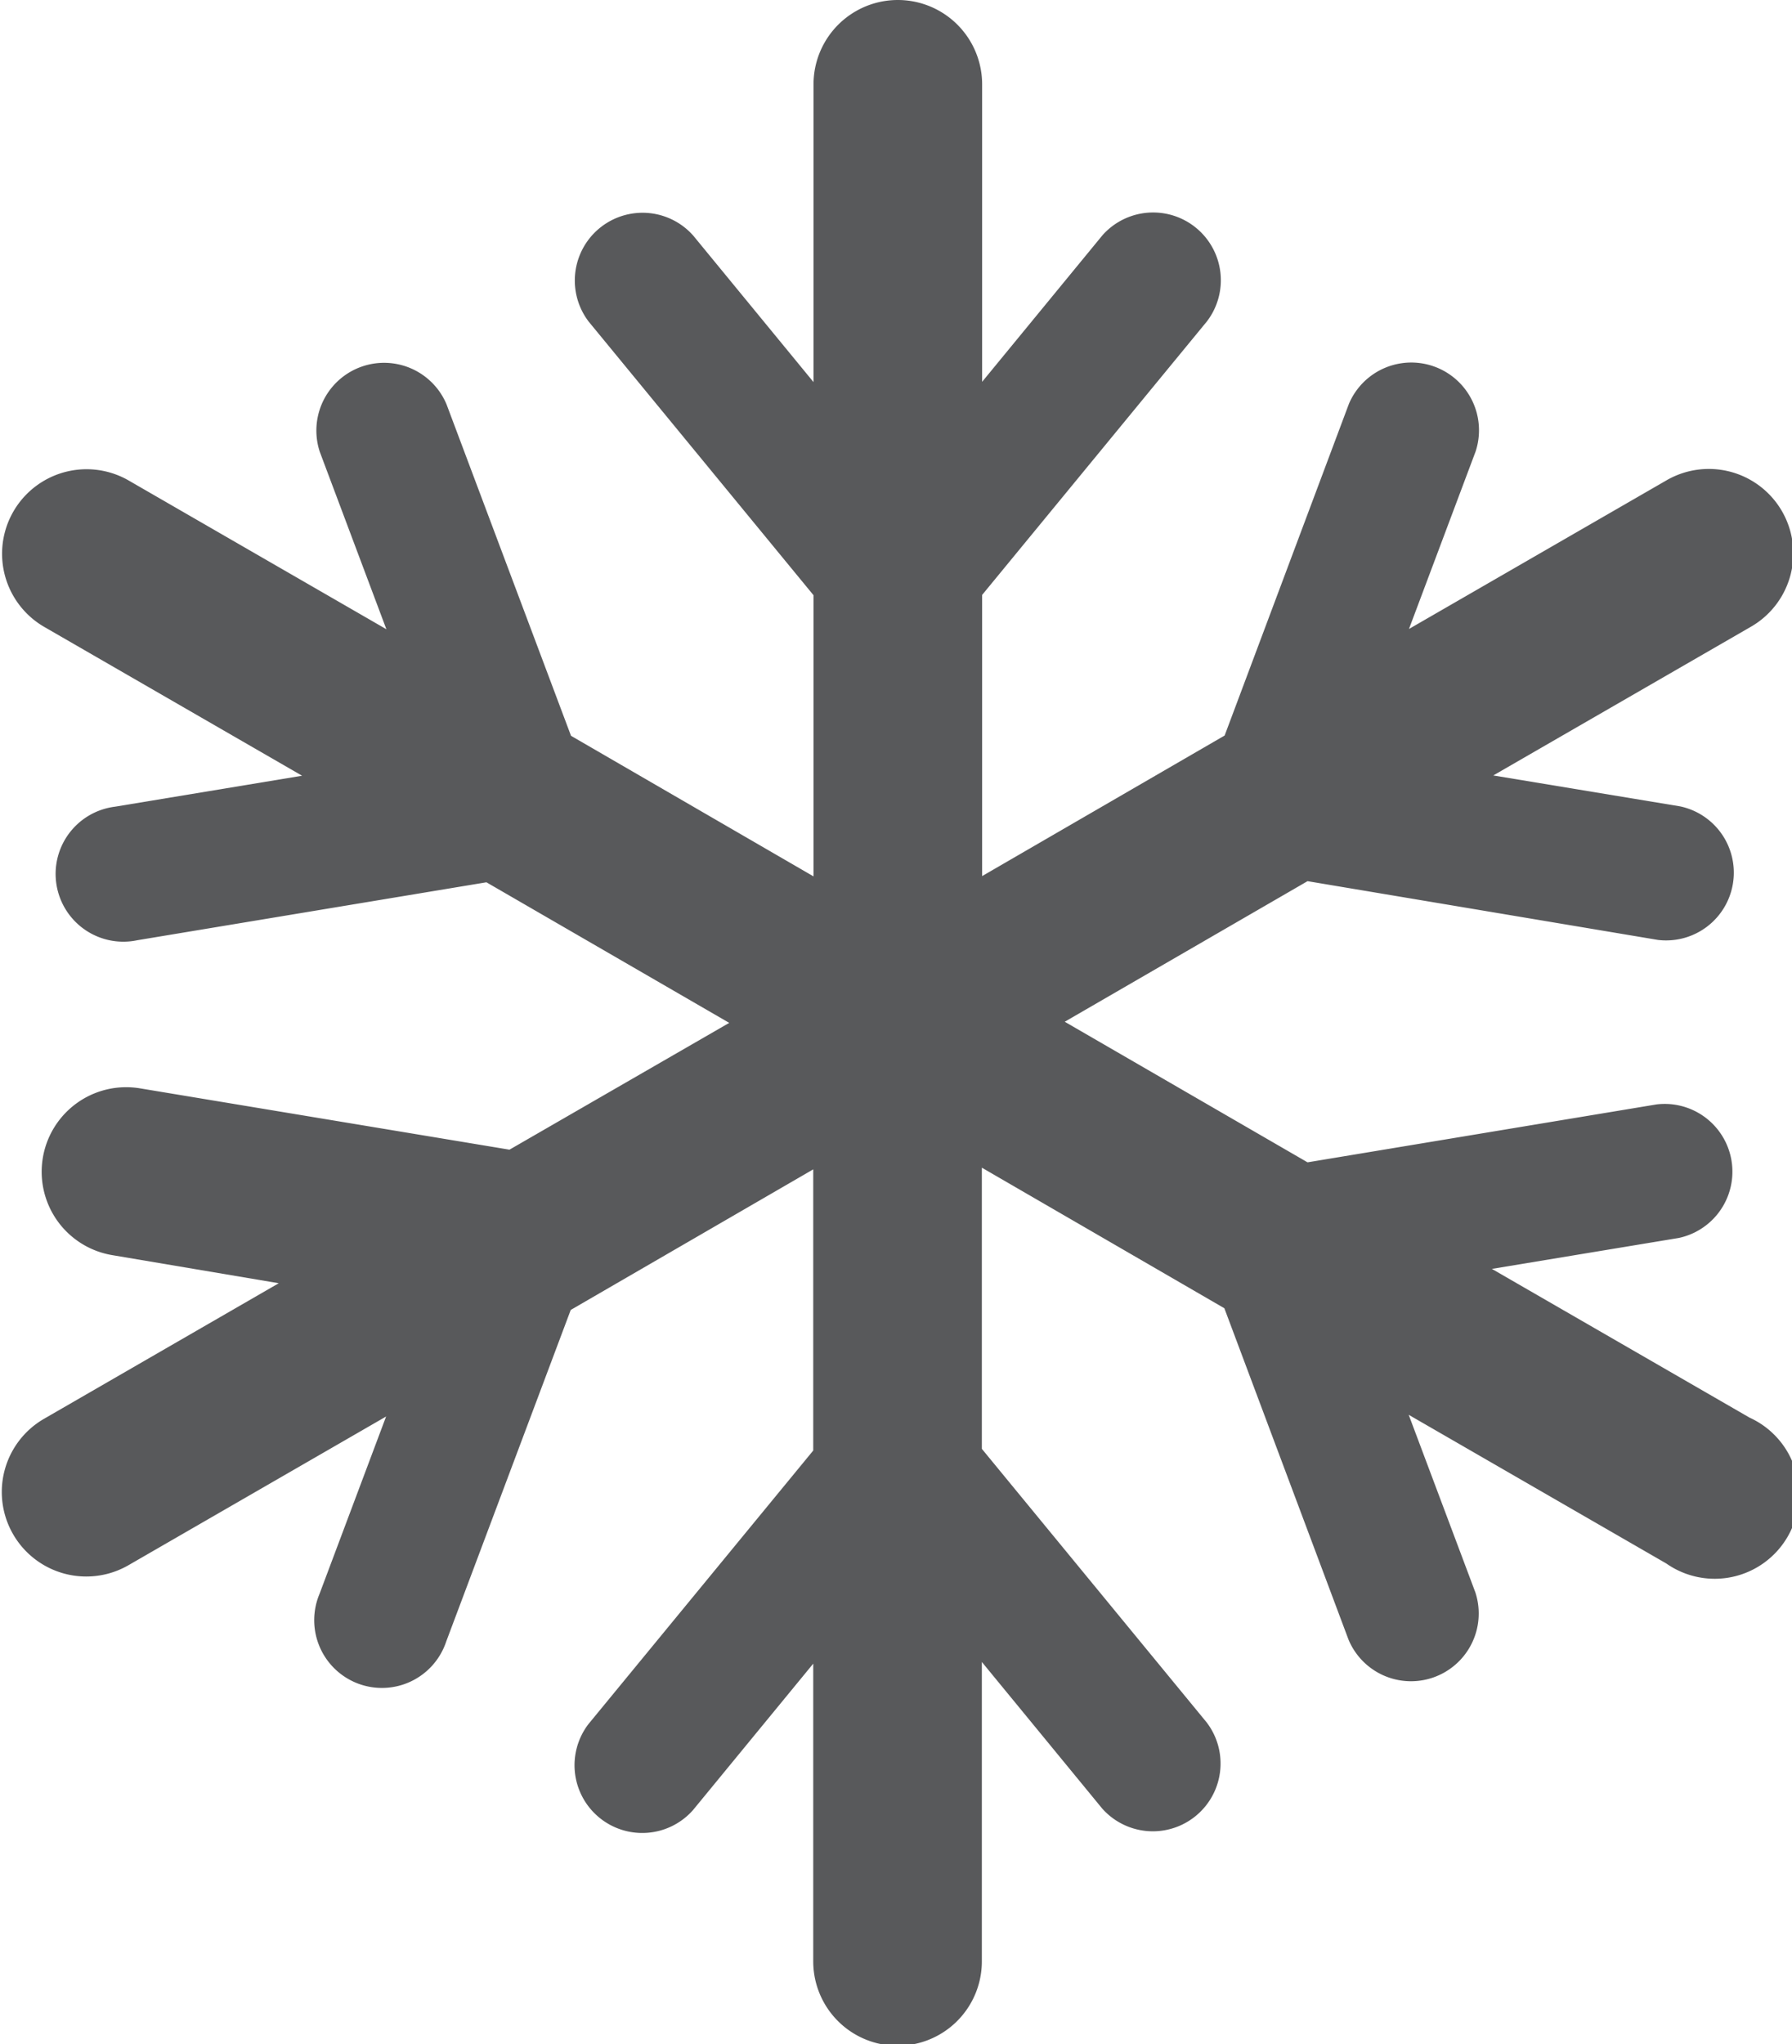 <svg id="Õ__1" data-name="Õº≤„_1" xmlns="http://www.w3.org/2000/svg" viewBox="0 0 63.77 72.7"><defs><style>.cls-1{fill:#58595b;}</style></defs><title>DHC_icons-cooling</title><path class="cls-1" d="M566.26,266.42l-9.17-5.29,6.65-1.1a2.41,2.41,0,0,0-.79-4.75l-12.42,2.06-8.64-5,8.64-5L563,249.43a2.41,2.41,0,0,0,.79-4.75l-6.65-1.1,9.17-5.29a3,3,0,1,0-3-5.21l-9.17,5.29,2.37-6.31a2.41,2.41,0,0,0-4.51-1.69l-4.42,11.79-8.63,5v-10l8-9.73a2.41,2.41,0,0,0-3.72-3.06l-4.28,5.21V219a3,3,0,1,0-6,0v10.59l-4.28-5.21a2.41,2.41,0,0,0-3.72,3.06l8,9.73v10l-8.63-5-4.43-11.79a2.41,2.41,0,0,0-4.51,1.69l2.37,6.31-9.17-5.29a3,3,0,1,0-3,5.21l9.17,5.29-6.65,1.1a2.41,2.41,0,1,0,.79,4.75l12.42-2.06,8.64,5-7.82,4.51-13.14-2.18a3,3,0,1,0-1,5.93l5.93,1-8.35,4.82a3,3,0,1,0,3,5.21l9.17-5.29-2.37,6.31a2.41,2.41,0,1,0,4.51,1.69l4.43-11.79,8.63-5v10l-8,9.73a2.41,2.41,0,0,0,3.72,3.06l4.28-5.21v10.59a3,3,0,1,0,6,0V275.11l4.28,5.21a2.41,2.41,0,0,0,3.72-3.06l-8-9.73v-10l8.63,5,4.42,11.79a2.41,2.41,0,0,0,4.51-1.69l-2.37-6.31,9.17,5.29A3,3,0,1,0,566.26,266.42Z" transform="translate(-504 -216)"/></svg>
